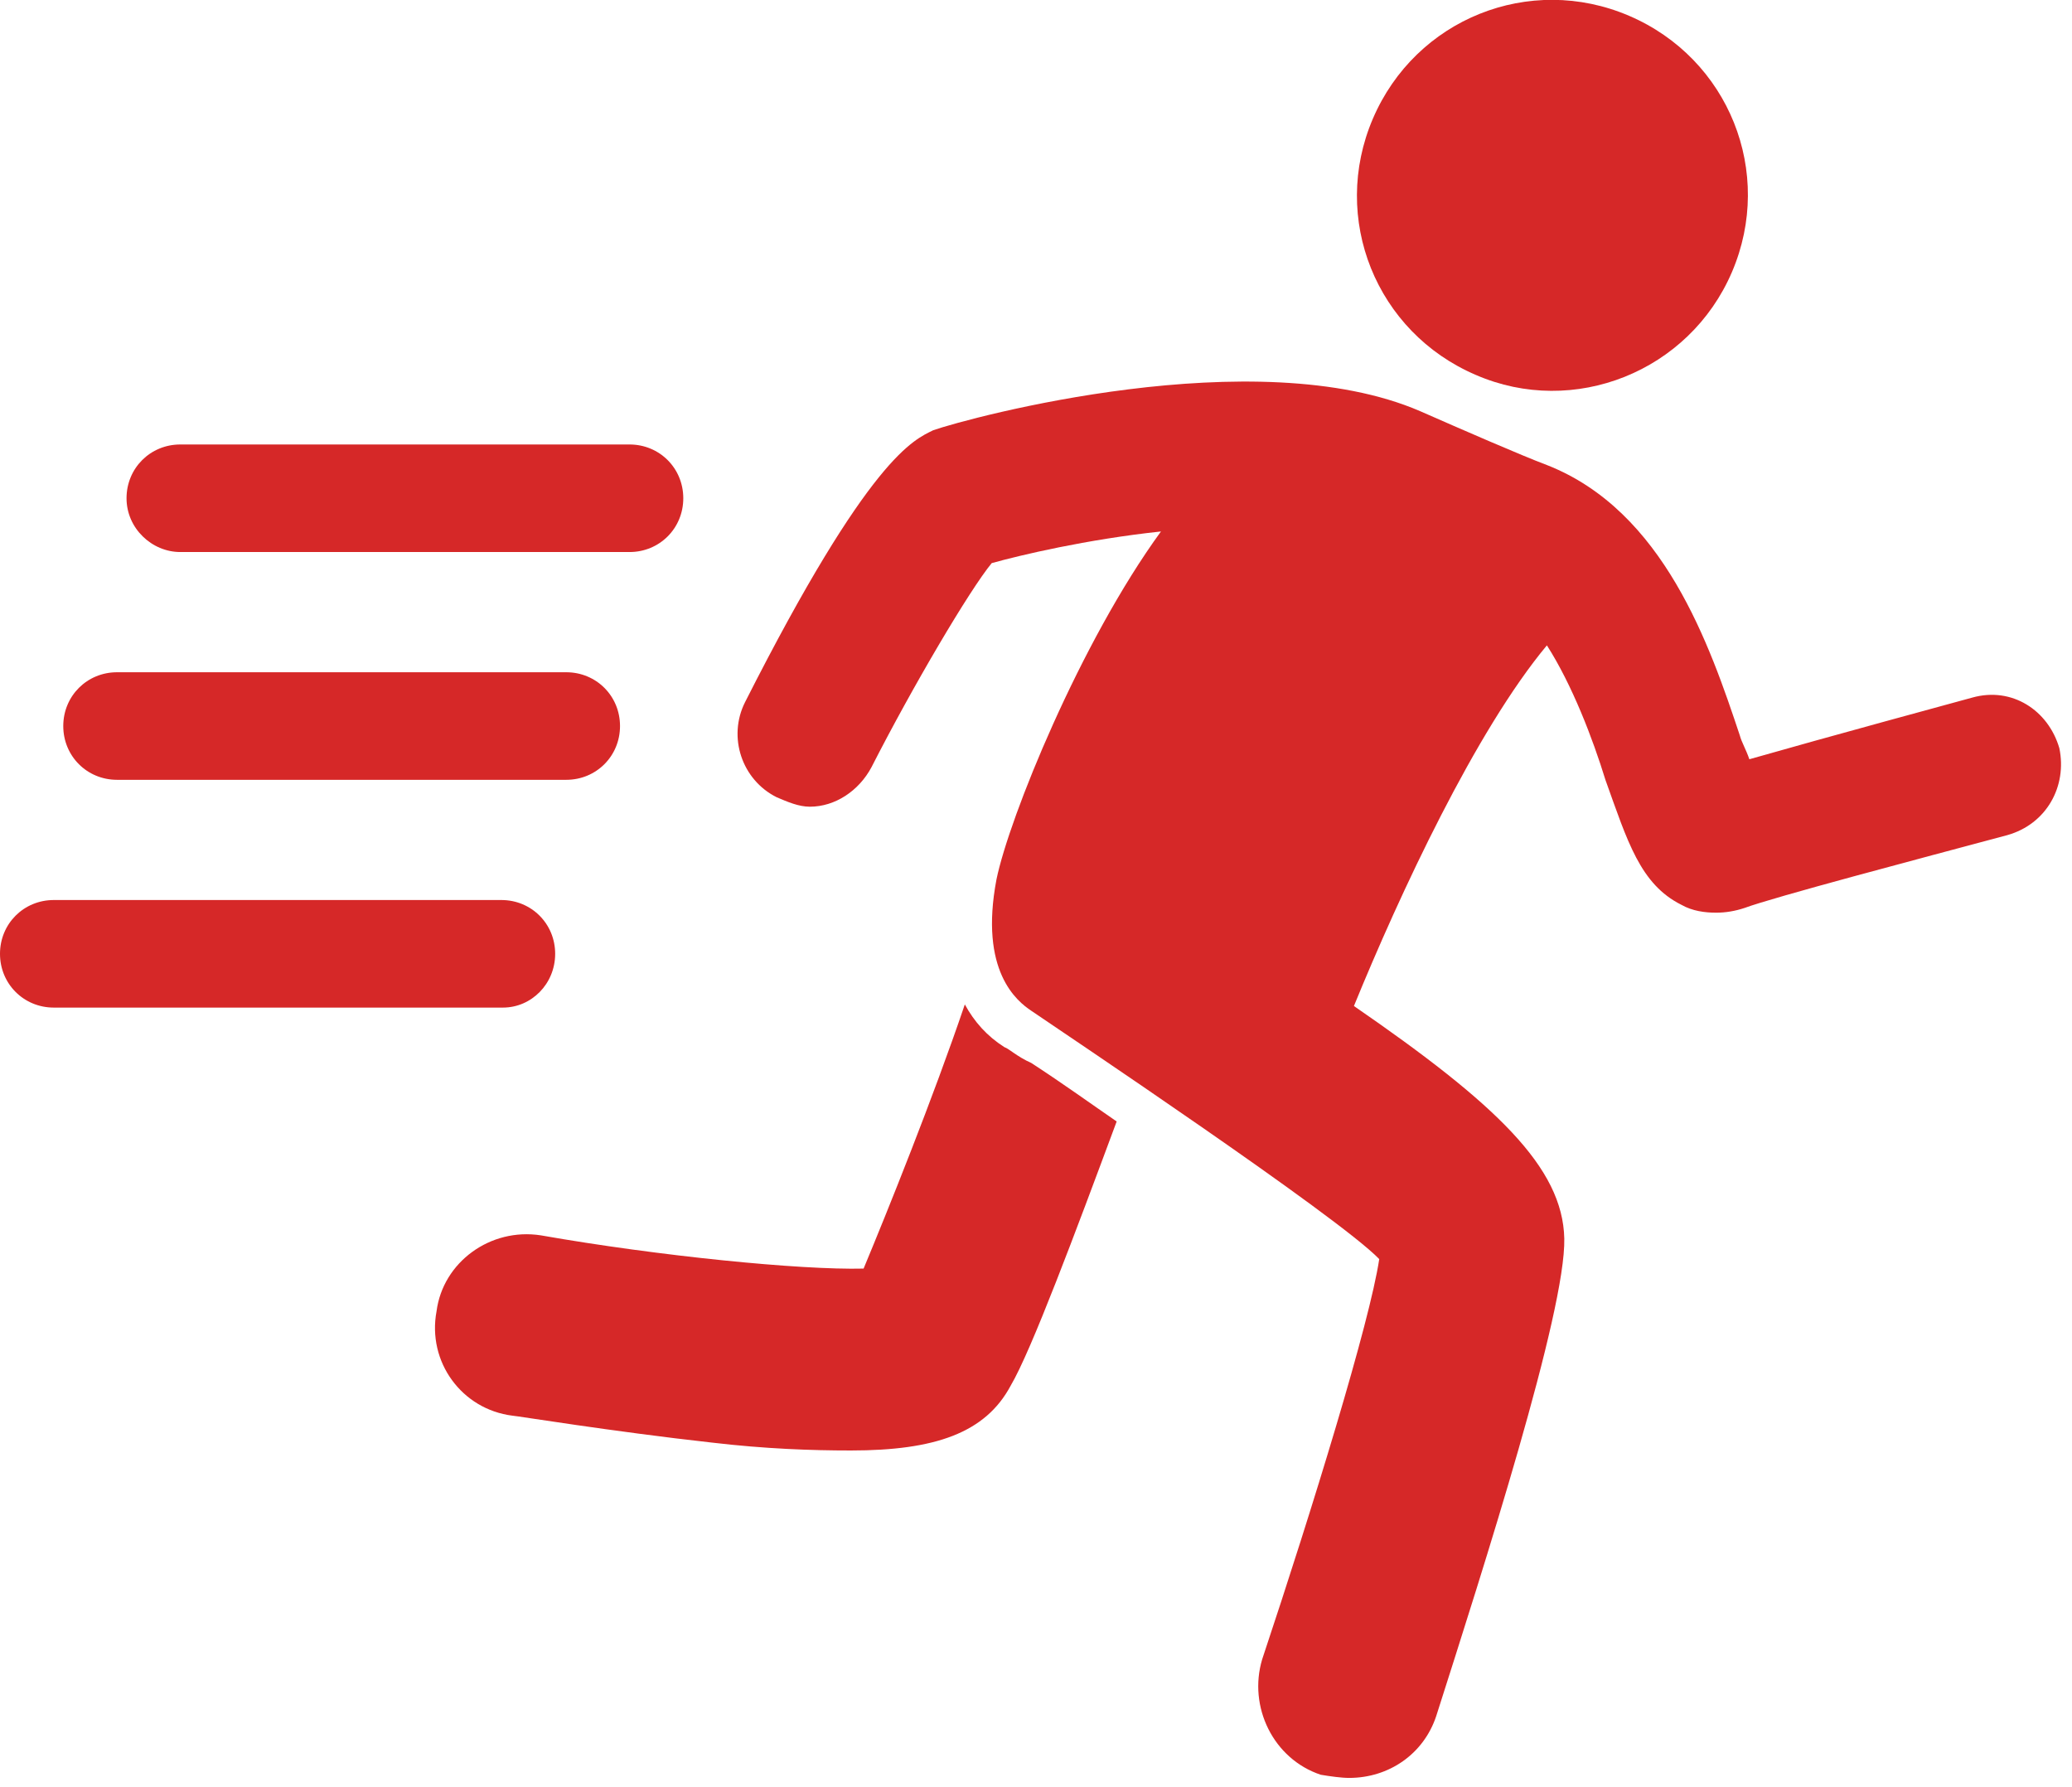 <svg version="1.2" xmlns="http://www.w3.org/2000/svg" viewBox="0 0 131 113" width="131" height="113"><style>.a{fill:#d62828}</style><path class="a" d="m63.5 66.2c-1.1-0.7-1.9-1.6-2.5-2.7-2 5.9-4.9 13.1-6.4 16.7-4 0.1-13-0.8-20.4-2.1-3.2-0.5-6.2 1.7-6.6 4.8-0.6 3.2 1.6 6.2 4.8 6.6 0.2 0 6.3 1 12.6 1.7 3.4 0.4 6.3 0.5 8.8 0.5 5.3 0 8.5-1.1 10.1-4.1 1.3-2.2 4.1-9.7 6.7-16.7-1.6-1.1-3.4-2.4-5.4-3.7-0.9-0.4-1.4-0.9-1.7-1z"/><path class="a" d="m130.2 47.3c-0.7-2.4-3-3.9-5.5-3.2-1.1 0.3-9.2 2.5-14.1 3.9-0.2-0.6-0.5-1.1-0.6-1.5-1.9-5.7-4.8-14.2-12.2-17.1-1.6-0.6-5.5-2.3-8-3.4-10.4-4.5-28.5 0.4-30.8 1.2-1.2 0.6-4 1.6-11.9 17.2-1.1 2.2-0.2 4.9 2 6 0.7 0.3 1.4 0.6 2.1 0.6 1.6 0 3.1-1 3.9-2.5 2.6-5.1 6.2-11.2 7.6-12.9 1.8-0.5 6-1.5 10.7-2-5.1 7-9.6 18.1-10.4 22-1.1 5.8 1.3 7.7 2.2 8.3 1.9 1.3 19.4 13 22 15.7-0.6 4-4.2 15.7-7.4 25.3-0.9 3 0.7 6.3 3.7 7.3 0.6 0.1 1.3 0.2 1.8 0.2 2.5 0 4.7-1.5 5.5-3.9 3-9.4 8.2-25.6 8.1-30.2-0.1-4.5-4.3-8.5-13.3-14.7 2.9-7.1 7.7-17.4 12.2-22.8 1.6 2.5 2.9 5.9 3.7 8.5 1.4 3.9 2.2 6.6 4.8 7.9 0.7 0.4 1.5 0.5 2.2 0.5 0.6 0 1.2-0.1 1.8-0.3 1.9-0.7 11-3.1 16.6-4.6 2.5-0.7 3.8-3.1 3.3-5.5z"/><path class="a" d="m103 1c6.3 2.7 9.2 9.9 6.5 16.2-2.7 6.3-10 9.2-16.2 6.5-6.3-2.7-9.2-9.9-6.5-16.2 2.7-6.3 9.9-9.2 16.2-6.5z"/><path class="a" d="m11.4 34.9h28.4c1.9 0 3.4-1.5 3.4-3.4 0-1.9-1.5-3.4-3.4-3.4h-28.4c-1.9 0-3.4 1.5-3.4 3.4 0 1.9 1.6 3.4 3.4 3.4z"/><path class="a" d="m7.4 49.3h28.4c1.9 0 3.4-1.5 3.4-3.4 0-1.9-1.5-3.4-3.4-3.4h-28.4c-1.9 0-3.4 1.5-3.4 3.4 0 1.9 1.5 3.4 3.4 3.4z"/><path class="a" d="m35.1 60.3c0-1.9-1.5-3.4-3.4-3.4h-28.3c-1.9 0-3.4 1.5-3.4 3.4 0 1.9 1.5 3.4 3.4 3.4h28.4c1.8 0 3.3-1.5 3.3-3.4z"/></svg>